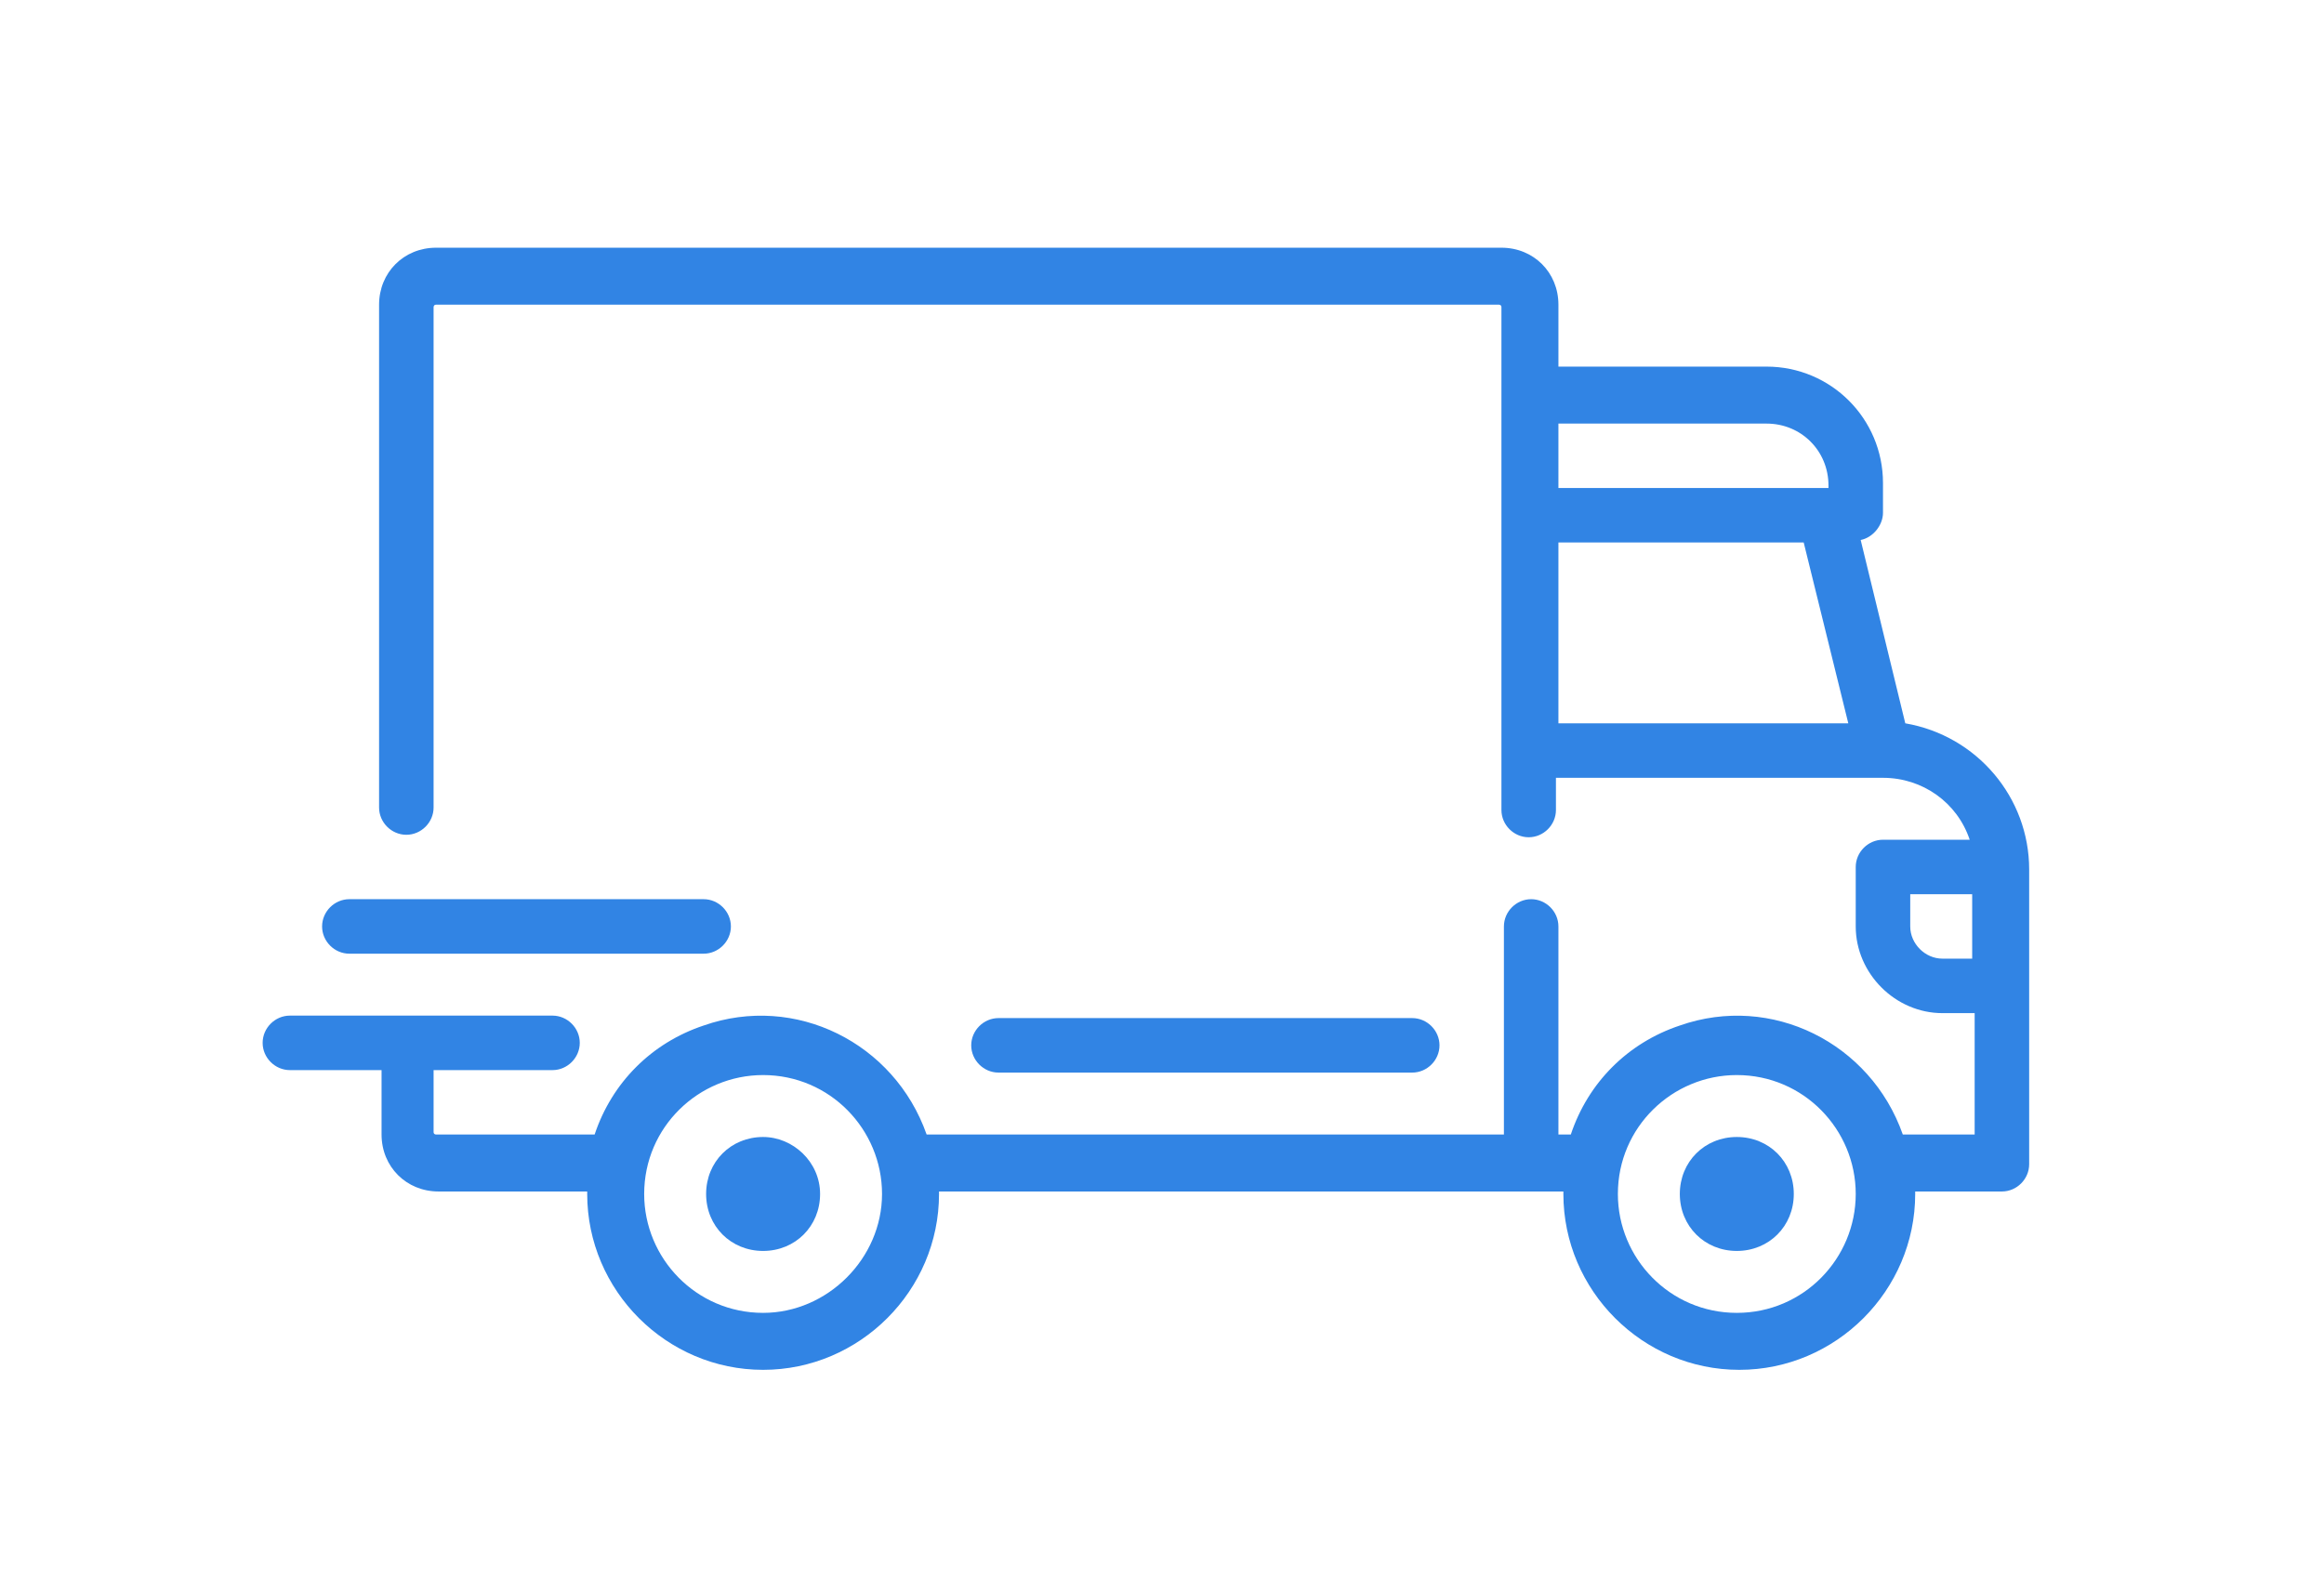 <?xml version="1.0" encoding="utf-8"?>
<!-- Generator: Adobe Illustrator 18.1.1, SVG Export Plug-In . SVG Version: 6.00 Build 0)  -->
<svg version="1.1" id="Layer_1" xmlns="http://www.w3.org/2000/svg" xmlns:xlink="http://www.w3.org/1999/xlink" x="0px" y="0px"
	 width="93.8px" height="63.8px" viewBox="-437.8 275 93.8 63.8" enable-background="new -437.8 275 93.8 63.8"
	 xml:space="preserve">
<path fill="#3184E4" d="M-360.9,304.2l-1.8-7.4c0.5-0.1,0.9-0.6,0.9-1.1v-1.2c0-2.6-2.1-4.7-4.7-4.7h-8.4v-2.5c0-1.3-1-2.3-2.3-2.3
	h-43c-1.3,0-2.3,1-2.3,2.3v20.3c0,0.6,0.5,1.1,1.1,1.1s1.1-0.5,1.1-1.1v-20.2c0,0,0-0.1,0.1-0.1l0,0h42.9c0,0,0.1,0,0.1,0.1v20.3
	c0,0.6,0.5,1.1,1.1,1.1c0.6,0,1.1-0.5,1.1-1.1v-1.3h13.2c1.6,0,3,1,3.5,2.5h-3.5c-0.6,0-1.1,0.5-1.1,1.1v2.4c0,1.9,1.6,3.5,3.5,3.5
	h1.3v4.9h-2.9c-1.3-3.7-5.3-5.7-9-4.4c-2.1,0.7-3.7,2.3-4.4,4.4h-0.5v-8.4c0-0.6-0.5-1.1-1.1-1.1c-0.6,0-1.1,0.5-1.1,1.1v8.4h-23.3
	c-1.3-3.7-5.3-5.7-9-4.4c-2.1,0.7-3.7,2.3-4.4,4.4h-6.4c0,0-0.1,0-0.1-0.1v-2.5h4.8c0.6,0,1.1-0.5,1.1-1.1s-0.5-1.1-1.1-1.1h-10.6
	c-0.6,0-1.1,0.5-1.1,1.1s0.5,1.1,1.1,1.1h3.7v2.6c0,1.3,1,2.3,2.3,2.3h6v0.1c0,3.9,3.2,7.1,7.1,7.1c3.9,0,7.1-3.2,7.1-7.1v-0.1h25.2
	v0.1c0,3.9,3.2,7.1,7.1,7.1c3.9,0,7.1-3.2,7.1-7.1v-0.1h3.5c0.6,0,1.1-0.5,1.1-1.1v-11.9C-355.9,307.2-358,304.7-360.9,304.2
	 M-374.9,292.1h8.4c1.4,0,2.5,1.1,2.5,2.5v0.1h-10.9V292.1L-374.9,292.1z M-374.9,304.2v-7.3h9.9l1.8,7.3H-374.9z M-407,328
	c-2.7,0-4.8-2.2-4.8-4.8c0-2.7,2.2-4.8,4.8-4.8c2.7,0,4.8,2.2,4.8,4.8C-402.2,325.8-404.4,328-407,328 M-367.7,328
	c-2.7,0-4.8-2.2-4.8-4.8c0-2.7,2.2-4.8,4.8-4.8c2.7,0,4.8,2.2,4.8,4.8C-362.9,325.8-365,328-367.7,328L-367.7,328z M-358.1,313.7
	h-1.3c-0.7,0-1.3-0.6-1.3-1.3v-1.3h2.5v2.6H-358.1z"/>
<path fill="#3184E4" d="M-407,320.9c-1.3,0-2.3,1-2.3,2.3c0,1.3,1,2.3,2.3,2.3c1.3,0,2.3-1,2.3-2.3
	C-404.7,321.9-405.8,320.9-407,320.9"/>
<path fill="#3184E4" d="M-367.7,320.9c-1.3,0-2.3,1-2.3,2.3c0,1.3,1,2.3,2.3,2.3s2.3-1,2.3-2.3
	C-365.4,321.9-366.4,320.9-367.7,320.9"/>
<path fill="#3184E4" d="M-380.8,316.1h-16.7c-0.6,0-1.1,0.5-1.1,1.1c0,0.6,0.5,1.1,1.1,1.1h16.7c0.6,0,1.1-0.5,1.1-1.1
	C-379.7,316.6-380.2,316.1-380.8,316.1z"/>
<path fill="#3184E4" d="M-409.4,311.3h-14.3c-0.6,0-1.1,0.5-1.1,1.1s0.5,1.1,1.1,1.1h14.3c0.6,0,1.1-0.5,1.1-1.1
	S-408.8,311.3-409.4,311.3"/>
</svg>
